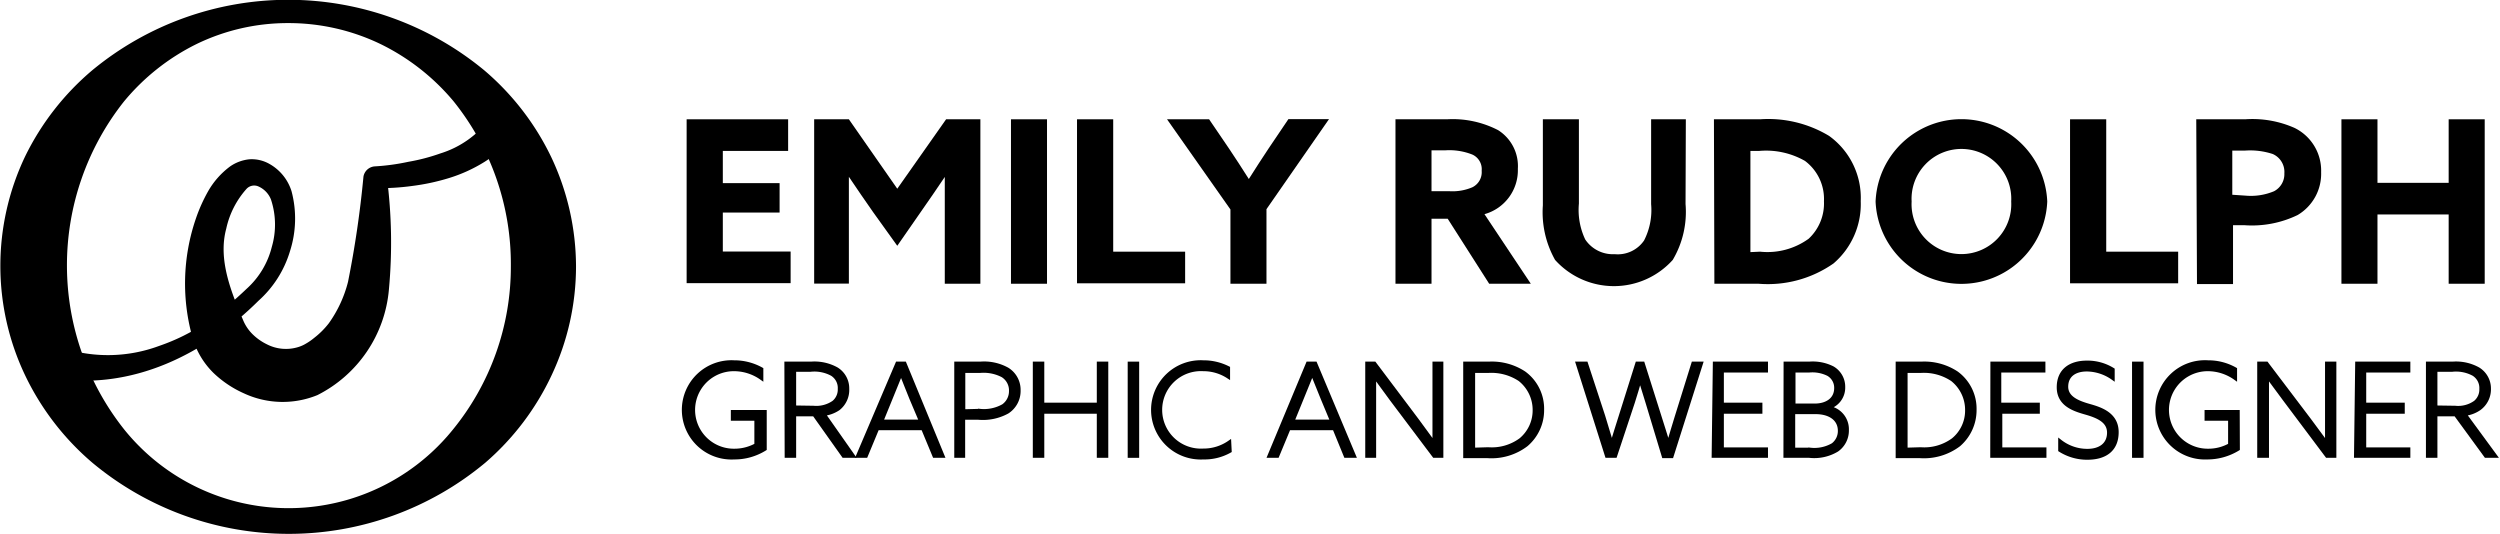 <svg id="Layer_1" data-name="Layer 1" xmlns="http://www.w3.org/2000/svg" viewBox="0 0 169.96 36.31"><defs><style>.cls-1{stroke:#000;stroke-miterlimit:10;stroke-width:0.25px;}</style></defs><title>logo</title><path d="M39.16,18.1a17.36,17.36,0,0,1-1.66,7.41A17.86,17.86,0,0,1,33,31.45a20.86,20.86,0,0,1-26.73,0,18,18,0,0,1-4.57-5.95,17.29,17.29,0,0,1,0-14.85A18,18,0,0,1,6.28,4.77a20.92,20.92,0,0,1,26.63,0,17.9,17.9,0,0,1,4.56,5.9A17.46,17.46,0,0,1,39.16,18.1Zm-4.43,0a17.66,17.66,0,0,0-3.9-11.22A15.1,15.1,0,0,0,25.88,3a14.4,14.4,0,0,0-6.27-1.43A14.2,14.2,0,0,0,13.35,3,15,15,0,0,0,8.42,6.91a17.94,17.94,0,0,0,.05,22.32,14.35,14.35,0,0,0,22.3,0A17.5,17.5,0,0,0,34.73,18.1Z"/><path d="M4.06,23.59a10,10,0,0,0,6.75-.07A13.61,13.61,0,0,0,14,21.94a26.29,26.29,0,0,0,2.77-2.31,5.67,5.67,0,0,0,1.71-2.85,5.4,5.4,0,0,0-.06-3.22,1.62,1.62,0,0,0-.84-.88.71.71,0,0,0-.82.16,5.94,5.94,0,0,0-1.38,2.71c-.57,2.11.34,4.32,1.18,6.29a2.91,2.91,0,0,0,.57.84,3.65,3.65,0,0,0,1,.72,2.83,2.83,0,0,0,2.16.19,2.3,2.3,0,0,0,.51-.23,4,4,0,0,0,.56-.39,5.52,5.52,0,0,0,1-1,8.37,8.37,0,0,0,1.3-2.81A69.42,69.42,0,0,0,24.71,12h0V12a.84.84,0,0,1,.79-.69A14.68,14.68,0,0,0,27.76,11a13.17,13.17,0,0,0,2.18-.57,6.6,6.6,0,0,0,3.38-2.41l1.61,1.12a7.08,7.08,0,0,1-2,1.87,10.26,10.26,0,0,1-2.39,1.09,14.69,14.69,0,0,1-2.5.54,16.28,16.28,0,0,1-2.54.15l.8-.74h0a34.44,34.44,0,0,1,.14,7.63,8.9,8.9,0,0,1-4.86,7.18,6.24,6.24,0,0,1-5-.12,7.23,7.23,0,0,1-2.06-1.38,5.5,5.5,0,0,1-1.39-2.26,13.6,13.6,0,0,1,.19-8.25A10.94,10.94,0,0,1,14.15,13a5.48,5.48,0,0,1,1.5-1.69,2.78,2.78,0,0,1,1.3-.48,2.43,2.43,0,0,1,1.36.31A3.23,3.23,0,0,1,19.82,13a7.25,7.25,0,0,1-.11,4.09,7.34,7.34,0,0,1-2.14,3.36C14,24,9,26.63,3.48,25.69Z"/><path d="M46.68,8.11h6.9v2.15H49.14v2.19H53v2H49.14v2.65h4.61v2.15H46.68Z"/><path d="M59.35,14.41c-.56-.79-1.11-1.61-1.64-2.39h0c0,.8,0,1.85,0,2.78v4.48H55.35V8.11h2.36L61,12.83l3.32-4.72h2.33V19.29H64.23V14.81c0-.93,0-2,0-2.78h0c-.53.78-1.08,1.6-1.64,2.39L61,16.71Z"/><path d="M68.73,8.11h2.45V19.29H68.73Z"/><path d="M73.22,8.11h2.46v9h4.89v2.15H73.22Z"/><path d="M83.65,14.24,79.34,8.11H82.2l1.36,2c.43.64.91,1.38,1.34,2.06h0c.43-.68.88-1.38,1.34-2.07l1.35-2h2.76L86.1,14.22v5.07H83.65Z"/><path d="M94.87,8.11h3.5a6.72,6.72,0,0,1,3.48.74,2.89,2.89,0,0,1,1.34,2.63,3.1,3.1,0,0,1-2.27,3.08l3.15,4.73h-2.83l-2.82-4.42h-1.1v4.42H94.87ZM98.56,13a3.43,3.43,0,0,0,1.54-.27,1.14,1.14,0,0,0,.63-1.12,1.09,1.09,0,0,0-.63-1.1,4.23,4.23,0,0,0-1.84-.29h-.94V13Z"/><path d="M114.59,13.87a6.41,6.41,0,0,1-.87,3.8,5.38,5.38,0,0,1-8,0,6.61,6.61,0,0,1-.83-3.71V8.11h2.45v5.73a4.69,4.69,0,0,0,.43,2.44,2.26,2.26,0,0,0,2,1,2.17,2.17,0,0,0,2-.93,4.54,4.54,0,0,0,.48-2.47V8.11h2.36Z"/><path d="M116.52,8.11h3.14a8,8,0,0,1,4.69,1.13,5.19,5.19,0,0,1,2.15,4.44,5.31,5.31,0,0,1-1.85,4.23,7.79,7.79,0,0,1-5.1,1.38h-3Zm3.14,9a4.78,4.78,0,0,0,3.3-.88A3.28,3.28,0,0,0,124,13.68a3.23,3.23,0,0,0-1.29-2.74,5.33,5.33,0,0,0-3.11-.68H119v6.88Z"/><path d="M127.51,13.7a5.84,5.84,0,0,1,11.67,0,5.84,5.84,0,0,1-11.67,0Zm9.22,0a3.39,3.39,0,1,0-6.77,0,3.39,3.39,0,1,0,6.77,0Z"/><path d="M140.73,8.11h2.46v9h4.89v2.15h-7.35Z"/><path d="M149.31,8.11h3.32A7.08,7.08,0,0,1,156,8.7a3.23,3.23,0,0,1,1.8,3,3.26,3.26,0,0,1-1.6,2.92,7.12,7.12,0,0,1-3.62.69h-.77v4h-2.45Zm3.35,5.19A4.06,4.06,0,0,0,154.6,13a1.31,1.31,0,0,0,.7-1.22,1.33,1.33,0,0,0-.79-1.31,4.92,4.92,0,0,0-1.91-.23h-.84v3Z"/><path d="M159.18,8.11h2.45v4.32h4.84V8.11h2.45V19.29h-2.45V14.58h-4.84v4.71h-2.45Z"/><path class="cls-1" d="M52,30.52a3.91,3.91,0,0,1-2.09.59,3.25,3.25,0,1,1,0-6.49,3.79,3.79,0,0,1,1.86.48v.61a3.24,3.24,0,0,0-1.88-.6,2.76,2.76,0,0,0,0,5.52,3.06,3.06,0,0,0,1.52-.38V28.48h-1.6V28H52Z"/><path class="cls-1" d="M53.45,24.71h1.69a3.1,3.1,0,0,1,1.74.38,1.54,1.54,0,0,1,.73,1.35A1.62,1.62,0,0,1,57,27.78a2.27,2.27,0,0,1-1,.37L58,31h-.65l-2-2.82H54V31h-.53Zm1.85,3a2.07,2.07,0,0,0,1.38-.36,1.13,1.13,0,0,0,.4-.91,1.11,1.11,0,0,0-.51-1,2.51,2.51,0,0,0-1.47-.29H54v2.54Z"/><path class="cls-1" d="M61,24.71h.5L64.09,31h-.57l-.78-1.88H59.65L58.87,31h-.55Zm.95,2.38c-.23-.58-.47-1.16-.69-1.73h0l-.7,1.72-.64,1.57h2.69Z"/><path class="cls-1" d="M65,24.71h1.65a3.25,3.25,0,0,1,1.84.4,1.64,1.64,0,0,1,.77,1.43A1.69,1.69,0,0,1,68.49,28a3.46,3.46,0,0,1-2,.41h-1V31H65Zm1.61,3.21a2.66,2.66,0,0,0,1.6-.33,1.22,1.22,0,0,0,.51-1,1.19,1.19,0,0,0-.56-1.06,2.8,2.8,0,0,0-1.55-.3H65.5v2.72Z"/><path class="cls-1" d="M70.34,24.71h.53V27.5h3.82V24.71h.53V31h-.53V28H70.87v3h-.53Z"/><path class="cls-1" d="M76.79,24.71h.53V31h-.53Z"/><path class="cls-1" d="M83.61,30.66a3.51,3.51,0,0,1-1.8.45,3.25,3.25,0,1,1,0-6.49,3.7,3.7,0,0,1,1.69.4v.59a3.08,3.08,0,0,0-1.69-.5,2.76,2.76,0,1,0,0,5.51,3.07,3.07,0,0,0,1.77-.55Z"/><path class="cls-1" d="M88.91,24.71h.51L92.06,31h-.58l-.77-1.88H87.62L86.84,31h-.55Zm1,2.38c-.23-.58-.47-1.16-.7-1.73h0l-.7,1.72-.64,1.57h2.69Z"/><path class="cls-1" d="M92.94,31V24.71h.5l2.89,3.84,1.18,1.61h0c0-.61,0-1.26,0-1.89V24.71H98V31h-.5l-2.89-3.84-1.18-1.61h0c0,.61,0,1.26,0,1.89V31Z"/><path class="cls-1" d="M99.6,24.71h1.61a4,4,0,0,1,2.41.65,3,3,0,0,1,1.23,2.49,3.08,3.08,0,0,1-1.09,2.39,3.91,3.91,0,0,1-2.66.78H99.6Zm1.57,5.82a3.32,3.32,0,0,0,2.21-.63,2.59,2.59,0,0,0,.94-2,2.63,2.63,0,0,0-1-2.1,3.5,3.5,0,0,0-2.16-.57h-1v5.33Z"/><path class="cls-1" d="M107.25,24.71h.58L109,28.28l.58,1.92h0c.15-.51.4-1.3.6-1.93l1.12-3.56h.39l1.15,3.64c.18.55.41,1.31.58,1.85h0c.16-.56.39-1.3.55-1.83l1.14-3.66h.54l-2,6.31h-.55L112,27.38c-.15-.47-.37-1.18-.5-1.62h0c-.13.45-.34,1.16-.48,1.59L109.81,31h-.57Z"/><path class="cls-1" d="M116.57,24.71h3.5v.49h-3v2.3h2.62V28h-2.62v2.54h3V31h-3.58Z"/><path class="cls-1" d="M121.38,24.71H123a3,3,0,0,1,1.59.31,1.47,1.47,0,0,1,.73,1.3,1.39,1.39,0,0,1-1.07,1.39v0a1.48,1.48,0,0,1,1.32,1.53,1.61,1.61,0,0,1-.68,1.35A3,3,0,0,1,123,31h-1.63Zm2,2.85c.79,0,1.44-.39,1.44-1.18a1.06,1.06,0,0,0-.53-.94A2.42,2.42,0,0,0,123,25.2h-1.06v2.36Zm-.32,3a2.51,2.51,0,0,0,1.55-.32,1.18,1.18,0,0,0,.46-.95c0-.79-.65-1.26-1.64-1.26h-1.51v2.53Z"/><path class="cls-1" d="M129,24.71h1.61a4,4,0,0,1,2.41.65,3,3,0,0,1,1.23,2.49,3.11,3.11,0,0,1-1.08,2.39,3.94,3.94,0,0,1-2.67.78H129Zm1.57,5.82a3.32,3.32,0,0,0,2.21-.63,2.56,2.56,0,0,0,.94-2,2.63,2.63,0,0,0-1-2.1,3.48,3.48,0,0,0-2.16-.57h-1v5.33Z"/><path class="cls-1" d="M135.44,24.71h3.49v.49h-3v2.3h2.62V28H136v2.54h3V31h-3.57Z"/><path class="cls-1" d="M140.05,30a3,3,0,0,0,1.86.64c.85,0,1.46-.41,1.46-1.23s-.81-1.13-1.62-1.36-1.8-.58-1.8-1.72.79-1.69,1.93-1.69a3.27,3.27,0,0,1,1.76.49v.58a3.11,3.11,0,0,0-1.77-.58c-.82,0-1.39.39-1.39,1.16s.8,1.08,1.58,1.3,1.85.58,1.85,1.79-.81,1.75-2,1.75a3.44,3.44,0,0,1-1.86-.53Z"/><path class="cls-1" d="M145.07,24.71h.53V31h-.53Z"/><path class="cls-1" d="M152.15,30.52a4,4,0,0,1-2.1.59,3.25,3.25,0,1,1,.06-6.49,3.72,3.72,0,0,1,1.85.48v.61a3.23,3.23,0,0,0-1.87-.6,2.76,2.76,0,0,0,0,5.52,3,3,0,0,0,1.51-.38V28.48H150V28h2.14Z"/><path class="cls-1" d="M153.58,31V24.71h.51L157,28.55l1.19,1.61h0c0-.61,0-1.26,0-1.89V24.71h.52V31h-.51l-2.88-3.84-1.19-1.61h0V31Z"/><path class="cls-1" d="M160.24,24.71h3.5v.49h-3v2.3h2.62V28h-2.62v2.54h3V31h-3.58Z"/><path class="cls-1" d="M165.05,24.71h1.69a3.1,3.1,0,0,1,1.74.38,1.55,1.55,0,0,1,.74,1.35,1.62,1.62,0,0,1-.67,1.34,2.19,2.19,0,0,1-1,.37L169.64,31H169l-2.06-2.82h-1.36V31h-.53Zm1.86,3a2,2,0,0,0,1.37-.36,1.13,1.13,0,0,0,.4-.91,1.11,1.11,0,0,0-.51-1,2.5,2.5,0,0,0-1.46-.29h-1.13v2.54Z"/></svg>